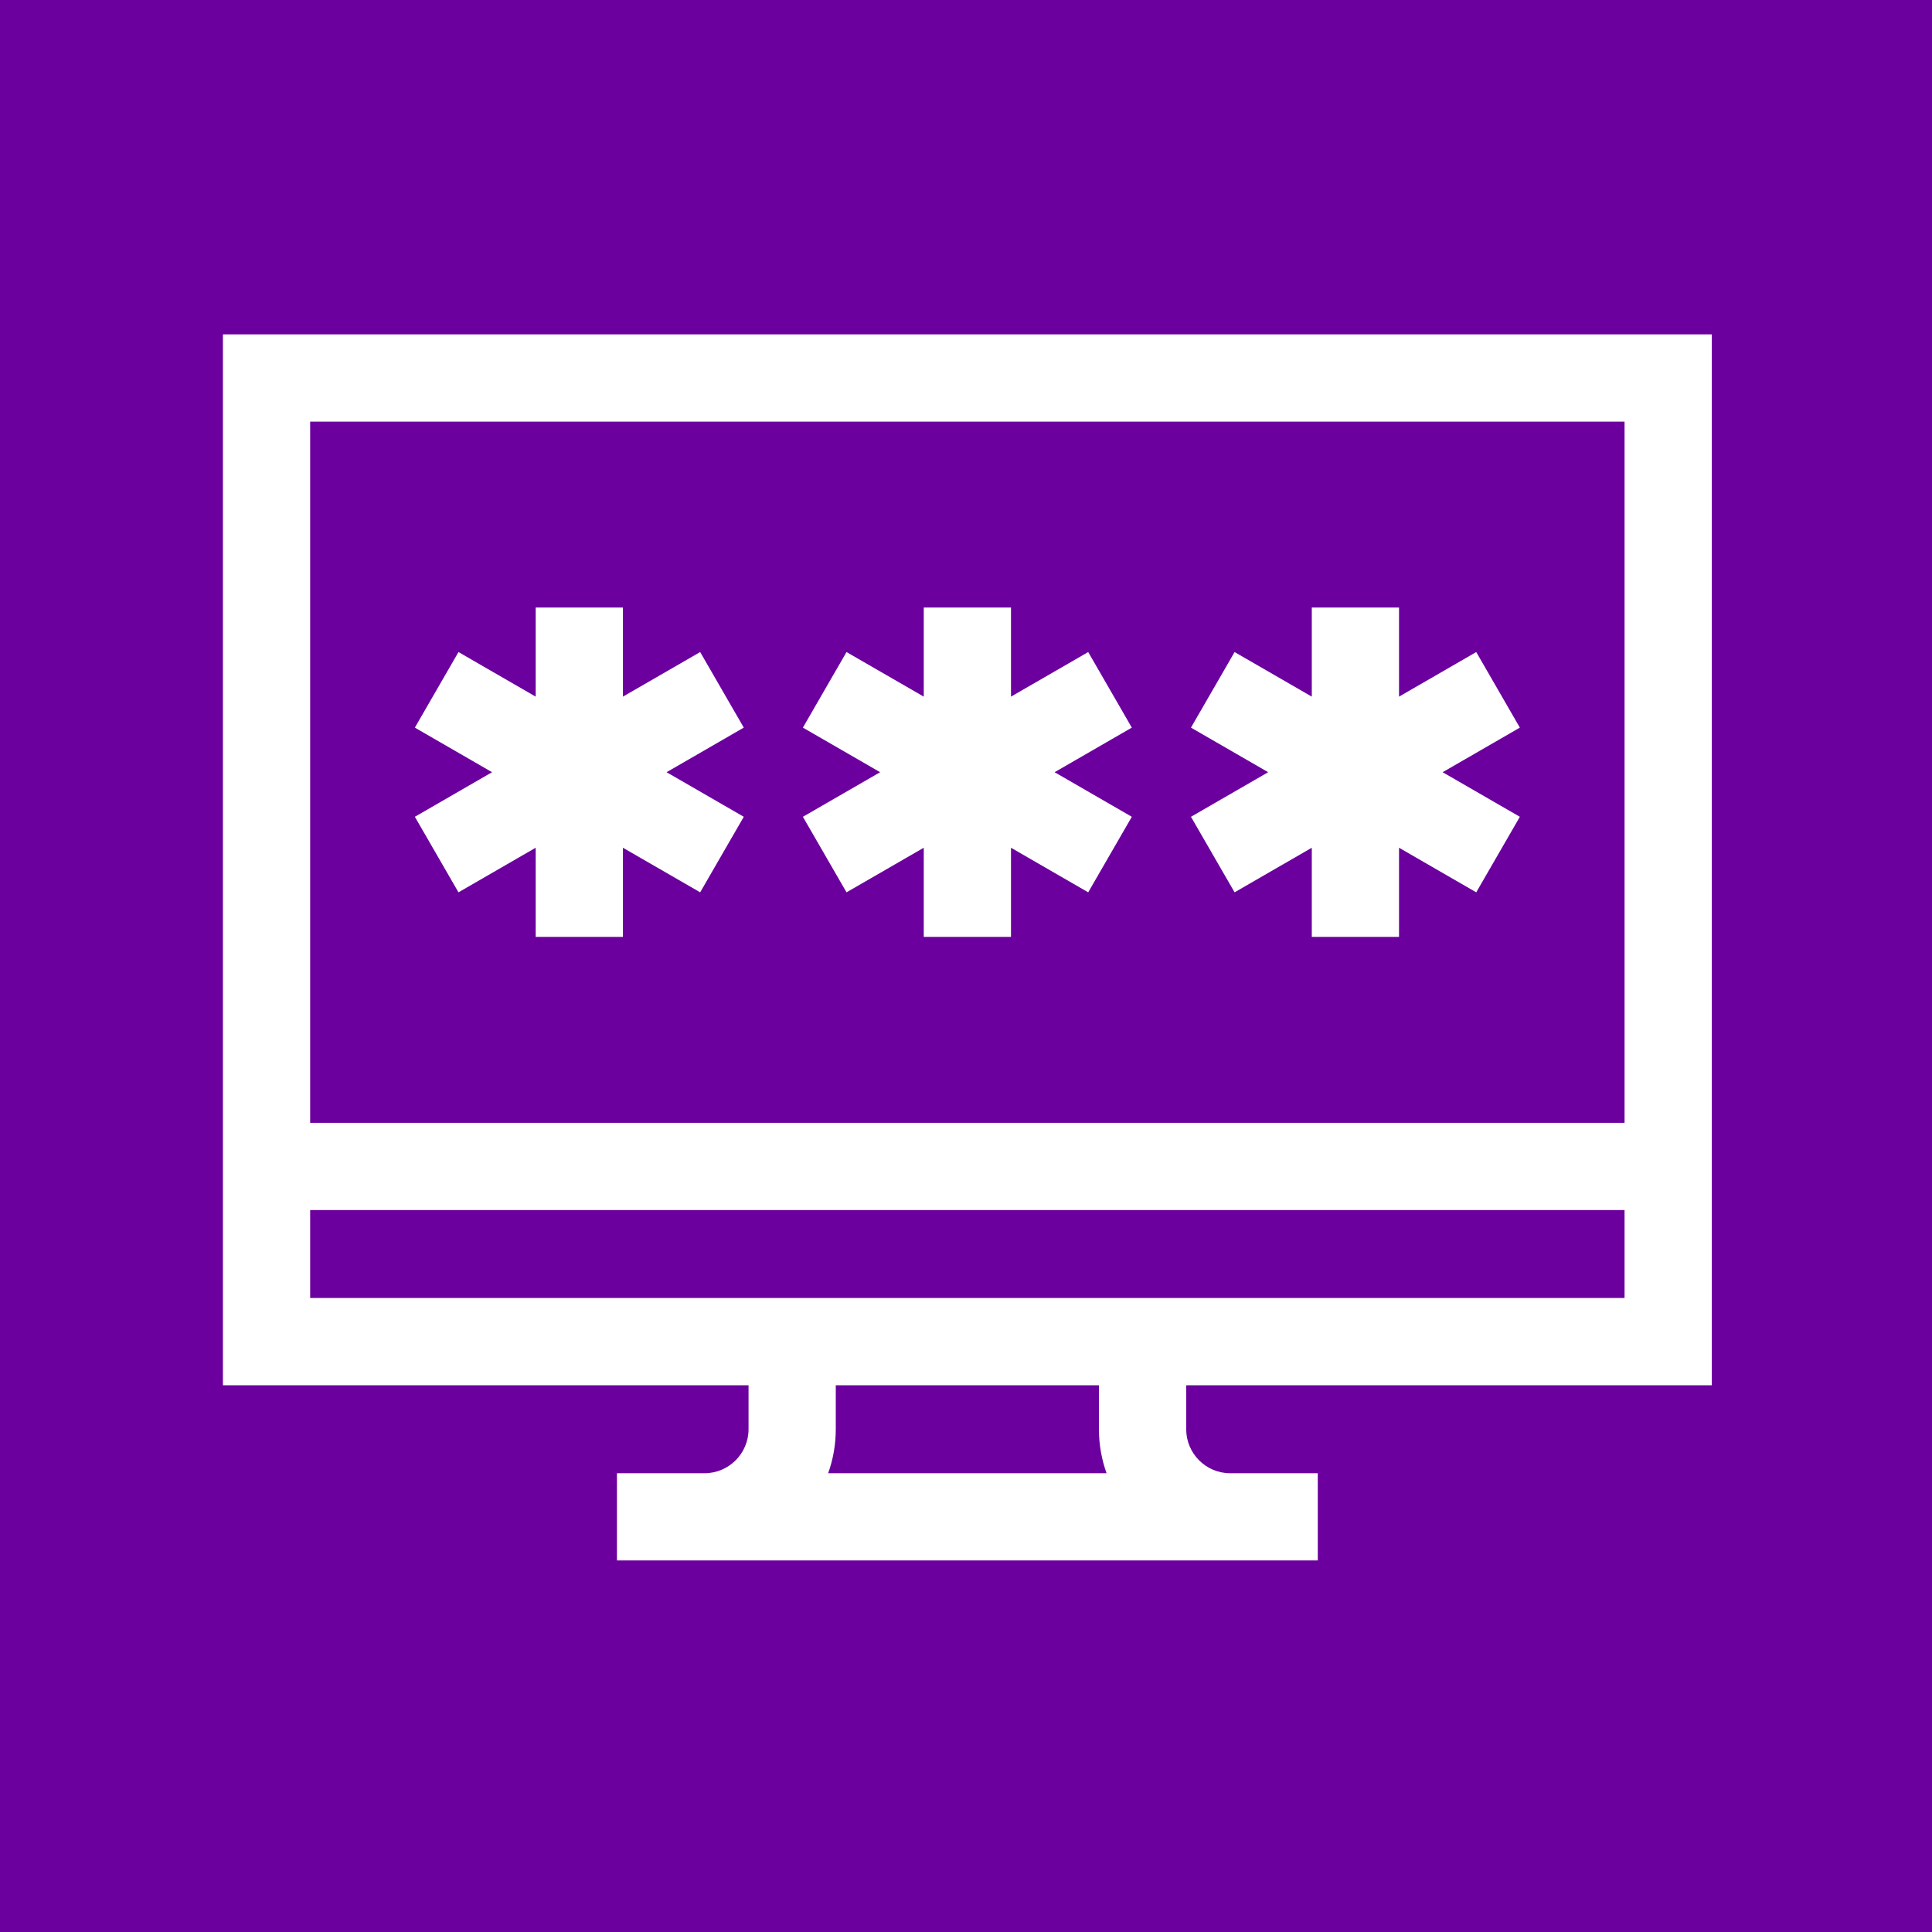 <svg width="52" height="52" viewBox="0 0 52 52" fill="none" xmlns="http://www.w3.org/2000/svg">
<rect width="52" height="52" fill="#6B009E"/>
<path d="M46.074 37.284V9H6V37.284H20.147V38.468C20.147 39.121 19.616 39.652 18.963 39.652H16.605V42H35.468V39.652H33.11C32.458 39.652 31.927 39.121 31.927 38.468V37.284L46.074 37.284ZM8.348 11.348H43.725V30.221H8.348V11.348ZM22.29 39.652C22.423 39.282 22.495 38.883 22.495 38.468V37.284H29.578V38.468C29.578 38.883 29.651 39.282 29.783 39.652H22.29ZM8.348 34.936V32.569H43.725V34.936H8.348Z" fill="white"/>
<path d="M18.845 17.55L16.766 18.75V16.351H14.418V18.75L12.34 17.55L11.166 19.584L13.244 20.784L11.166 21.984L12.34 24.017L14.418 22.817V25.217H16.766V22.817L18.845 24.017L20.019 21.984L17.941 20.784L20.019 19.584L18.845 17.55Z" fill="white"/>
<path d="M29.289 17.55L27.211 18.75V16.351H24.863V18.75L22.784 17.55L21.61 19.584L23.689 20.784L21.61 21.984L22.784 24.017L24.863 22.817V25.217H27.211V22.817L29.289 24.017L30.463 21.984L28.385 20.784L30.463 19.584L29.289 17.55Z" fill="white"/>
<path d="M39.733 17.55L37.655 18.75V16.351H35.307V18.75L33.229 17.55L32.055 19.584L34.133 20.784L32.055 21.984L33.229 24.017L35.307 22.817V25.217H37.655V22.817L39.733 24.017L40.907 21.984L38.829 20.784L40.907 19.584L39.733 17.55Z" fill="white"/>
</svg>

